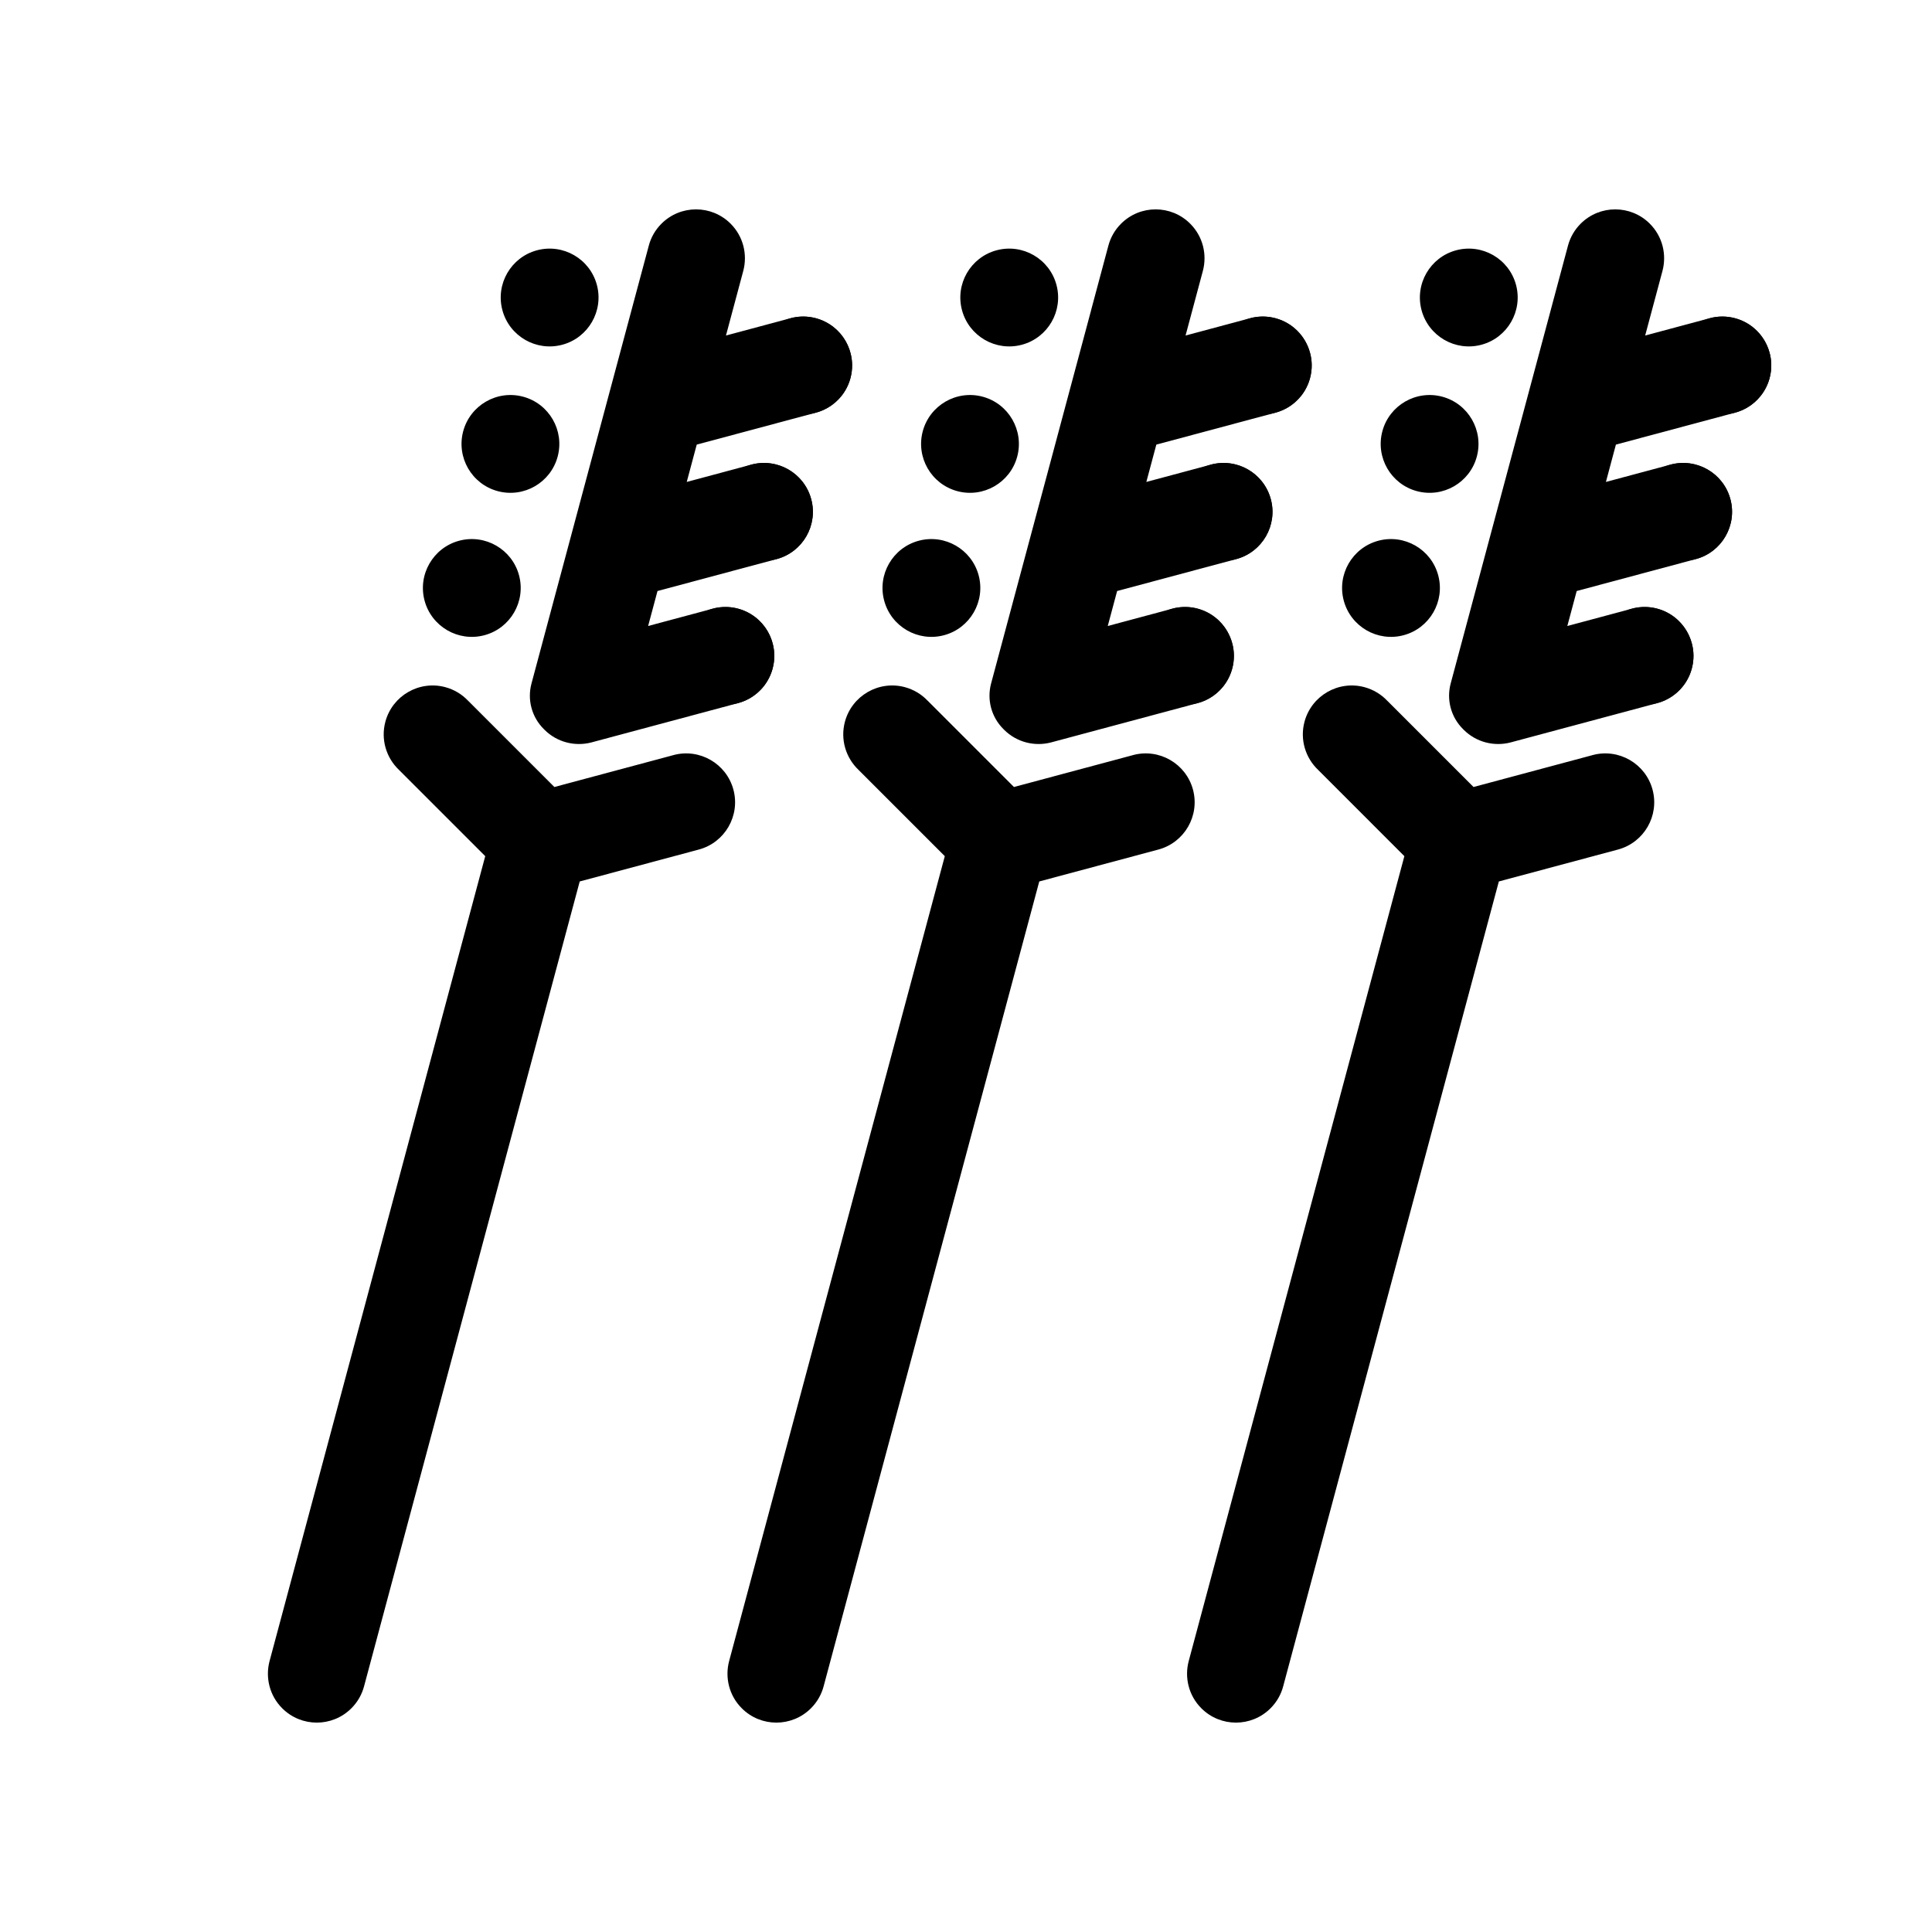 <?xml version="1.0" encoding="UTF-8"?>
<!-- Uploaded to: ICON Repo, www.svgrepo.com, Generator: ICON Repo Mixer Tools -->
<svg fill="#000000" width="800px" height="800px" version="1.1" viewBox="144 144 512 512" xmlns="http://www.w3.org/2000/svg">
 <g fill-rule="evenodd">
  <path d="m322.18 344.19c0.102-0.031 0.207-0.059 0.312-0.09 6.906-1.848 14.016 2.258 15.871 9.164 1.848 6.906-2.258 14.02-9.164 15.871-0.105 0.031-0.207 0.055-0.312 0.082v0.004l-31.258 8.375-57.156 213.31c-0.57 2.133-1.688 4.141-3.356 5.809-5.059 5.059-13.266 5.059-18.324 0-3.391-3.387-4.508-8.191-3.356-12.516l57.156-213.31-22.883-22.883c-3.32-3.164-4.852-8-3.582-12.742 1.848-6.906 8.961-11.012 15.871-9.164 2.387 0.641 4.445 1.914 6.031 3.586l0.004-0.004 22.883 22.883 31.262-8.375z"/>
  <path d="m266.75 258.29c1.855-6.906 8.961-11.012 15.871-9.164 6.914 1.855 11.012 8.961 9.164 15.875-1.848 6.906-8.961 11.012-15.871 9.16-6.906-1.848-11.012-8.961-9.164-15.871z"/>
  <path d="m348.75 321.17c-1.848 6.914-8.961 11.02-15.871 9.164-6.906-1.848-11.012-8.961-9.164-15.871 1.855-6.906 8.961-11.012 15.871-9.164 6.914 1.855 11.02 8.961 9.164 15.871z"/>
  <path d="m369.38 244.21c-1.855 6.906-8.961 11.012-15.871 9.16-6.906-1.848-11.012-8.961-9.164-15.871 1.848-6.906 8.961-11.012 15.871-9.16 6.906 1.848 11.012 8.957 9.164 15.871z"/>
  <path d="m265.68 287.3c6.906-1.848 14.016 2.258 15.871 9.164 1.848 6.906-2.258 14.02-9.164 15.871-6.906 1.855-14.02-2.254-15.871-9.16-1.848-6.914 2.258-14.02 9.164-15.875z"/>
  <path d="m286.3 210.33c6.914-1.855 14.02 2.254 15.875 9.16 1.848 6.906-2.258 14.02-9.164 15.871-6.906 1.855-14.02-2.254-15.871-9.16-1.855-6.914 2.254-14.02 9.16-15.871z"/>
  <path d="m349.82 292.16c-6.906 1.855-14.02-2.254-15.871-9.164-1.855-6.906 2.254-14.016 9.16-15.871 6.914-1.848 14.02 2.258 15.871 9.164 1.855 6.906-2.254 14.02-9.16 15.871z"/>
  <path d="m311.35 226.21 4.59-17.121c0.562-2.133 1.684-4.141 3.352-5.809 5.059-5.059 13.27-5.059 18.328 0 3.387 3.387 4.504 8.191 3.352 12.516l-4.586 17.121 16.809-4.504v0.004l0.07-0.02 0.035-0.012 0.016-0.004 0.023-0.004 0.004-0.004c1.16-0.328 2.363-0.492 3.594-0.488 1.168 0.012 2.312 0.176 3.41 0.484 2.211 0.621 4.133 1.777 5.652 3.293 1.559 1.547 2.746 3.512 3.359 5.777l0.016 0.055c0.266 0.984 0.414 2.004 0.438 3.043 0.035 1.328-0.141 2.641-0.504 3.891l-0.004 0.016-0.004 0.02v0.004c-0.625 2.144-1.758 4.012-3.234 5.496-1.535 1.551-3.488 2.742-5.738 3.367l-0.035 0.012-0.016 0.004c-0.125 0.035-0.25 0.066-0.379 0.098v0.004l-31.258 8.375-2.648 9.895 16.801-4.504 0.004 0.004c0.102-0.031 0.207-0.059 0.309-0.09 2.266-0.605 4.559-0.57 6.676-0.004 4.332 1.152 7.957 4.527 9.195 9.168 1.855 6.906-2.254 14.02-9.16 15.871-0.105 0.031-0.211 0.055-0.312 0.082v0.004l-31.262 8.375-2.484 9.27 16.809-4.504v0.004c1.359-0.402 2.793-0.586 4.254-0.52h0.035c0.902 0.047 1.785 0.18 2.641 0.402 0.031 0.012 0.059 0.02 0.09 0.023 2.309 0.621 4.297 1.82 5.859 3.406 1.508 1.516 2.656 3.426 3.269 5.621 0.301 1.074 0.465 2.191 0.48 3.336 0.016 1.281-0.16 2.539-0.508 3.738v0.012l-0.004 0.02-0.004 0.004v0.004c-0.621 2.125-1.738 3.977-3.188 5.453l-0.004 0.004h-0.004v0.004c-1.566 1.598-3.57 2.812-5.891 3.43-0.031 0.012-0.066 0.02-0.102 0.031h-0.012l-0.031 0.012-0.02 0.004c-0.051 0.012-0.102 0.023-0.152 0.035v0.004l-38.598 10.344c-4.293 1.102-9.043-0.023-12.402-3.387-0.066-0.07-0.137-0.137-0.203-0.207l-0.004-0.004c-3.144-3.144-4.375-7.727-3.219-12.027 2.289-8.555 5.879-21.961 5.879-21.961l2.488-9.27 7.742-28.902 2.648-9.895z"/>
  <path d="m565.76 344.19c0.105-0.031 0.211-0.059 0.312-0.09 6.906-1.848 14.02 2.258 15.871 9.164 1.855 6.906-2.254 14.02-9.16 15.871-0.105 0.031-0.211 0.055-0.316 0.082l0.004 0.004-31.262 8.375-57.156 213.31c-0.562 2.133-1.684 4.141-3.352 5.809-5.059 5.059-13.27 5.059-18.328 0-3.387-3.387-4.504-8.191-3.352-12.516l57.152-213.31-22.879-22.883c-3.32-3.164-4.856-8-3.586-12.742 1.855-6.906 8.961-11.012 15.871-9.164 2.394 0.645 4.449 1.914 6.035 3.586l0.004-0.004 22.883 22.883 31.258-8.375z"/>
  <path d="m510.34 258.29c1.848-6.906 8.961-11.012 15.871-9.164 6.906 1.855 11.012 8.961 9.164 15.875-1.855 6.906-8.961 11.012-15.871 9.16-6.914-1.848-11.012-8.961-9.164-15.871z"/>
  <path d="m592.34 321.17c-1.855 6.914-8.961 11.02-15.871 9.164-6.914-1.848-11.012-8.961-9.164-15.871 1.848-6.906 8.961-11.012 15.871-9.164 6.906 1.855 11.012 8.961 9.164 15.871z"/>
  <path d="m612.96 244.21c-1.848 6.906-8.957 11.012-15.871 9.16-6.906-1.848-11.012-8.961-9.16-15.871 1.848-6.906 8.961-11.012 15.871-9.16 6.906 1.848 11.012 8.957 9.16 15.871z"/>
  <path d="m509.27 287.3c6.906-1.848 14.02 2.258 15.871 9.164 1.855 6.906-2.254 14.02-9.16 15.871-6.906 1.855-14.02-2.254-15.871-9.16-1.855-6.914 2.254-14.02 9.16-15.875z"/>
  <path d="m529.89 210.33c6.906-1.855 14.02 2.254 15.871 9.16 1.848 6.906-2.254 14.02-9.164 15.871-6.906 1.855-14.016-2.254-15.871-9.16-1.848-6.914 2.258-14.02 9.164-15.871z"/>
  <path d="m593.41 292.16c-6.906 1.855-14.016-2.254-15.871-9.164-1.848-6.906 2.258-14.016 9.164-15.871 6.906-1.848 14.02 2.258 15.871 9.164 1.848 6.906-2.258 14.02-9.164 15.871z"/>
  <path d="m554.95 226.21 4.586-17.121c0.57-2.133 1.688-4.141 3.356-5.809 5.059-5.059 13.266-5.059 18.324 0 3.391 3.387 4.508 8.191 3.356 12.516l-4.586 17.121 16.801-4.504 0.004 0.004 0.066-0.02 0.035-0.012 0.016-0.004 0.023-0.004 0.004-0.004h0.004c1.152-0.328 2.363-0.492 3.594-0.488 1.164 0.012 2.312 0.176 3.41 0.484 2.211 0.621 4.133 1.777 5.652 3.293 1.559 1.547 2.742 3.512 3.359 5.777l0.016 0.055c0.262 0.984 0.414 2.004 0.438 3.043 0.031 1.328-0.145 2.641-0.504 3.891l-0.004 0.016-0.004 0.02-0.004 0.004c-0.621 2.144-1.758 4.012-3.234 5.496-1.531 1.551-3.481 2.742-5.734 3.367h-0.004l-0.031 0.012-0.016 0.004c-0.125 0.035-0.25 0.066-0.379 0.098v0.004l-31.262 8.375-2.648 9.895 16.809-4.504v0.004c0.105-0.031 0.207-0.059 0.312-0.09 2.266-0.605 4.555-0.57 6.672-0.004 4.336 1.152 7.957 4.527 9.199 9.168 1.848 6.906-2.258 14.02-9.164 15.871-0.102 0.031-0.207 0.055-0.312 0.082v0.004l-31.258 8.375-2.484 9.27 16.809-4.504v0.004c1.355-0.402 2.793-0.586 4.246-0.52h0.039c0.898 0.047 1.777 0.18 2.637 0.402 0.035 0.012 0.066 0.02 0.098 0.023 2.301 0.621 4.293 1.82 5.859 3.406 1.5 1.516 2.648 3.426 3.266 5.621 0.301 1.074 0.469 2.191 0.484 3.336 0.016 1.281-0.16 2.539-0.508 3.738l-0.004 0.012-0.004 0.02v0.008c-0.621 2.125-1.738 3.977-3.195 5.453v0.004h-0.004v0.004c-1.57 1.598-3.57 2.812-5.891 3.43-0.035 0.012-0.07 0.02-0.102 0.031h-0.012l-0.035 0.012-0.016 0.004h-0.004c-0.051 0.012-0.098 0.023-0.145 0.035v0.004l-38.598 10.344c-4.293 1.102-9.043-0.023-12.402-3.387-0.07-0.07-0.137-0.137-0.207-0.207v-0.004c-3.144-3.144-4.375-7.727-3.223-12.027 2.293-8.555 5.883-21.961 5.883-21.961l2.484-9.27 7.742-28.902 2.656-9.895 7.742-28.898z"/>
  <path d="m443.97 344.19c0.102-0.031 0.207-0.059 0.309-0.09 6.914-1.848 14.02 2.258 15.875 9.164 1.848 6.906-2.258 14.02-9.164 15.871-0.105 0.031-0.211 0.055-0.312 0.082v0.004l-31.262 8.375-57.152 213.31c-0.57 2.133-1.688 4.141-3.356 5.809-5.059 5.059-13.27 5.059-18.324 0-3.391-3.387-4.508-8.191-3.356-12.516l57.156-213.31-22.883-22.883c-3.32-3.164-4.856-8-3.586-12.742 1.855-6.906 8.961-11.012 15.875-9.164 2.387 0.645 4.445 1.914 6.031 3.586l0.004-0.004 22.883 22.883 31.258-8.375z"/>
  <path d="m388.54 258.29c1.855-6.906 8.961-11.012 15.871-9.164 6.906 1.855 11.012 8.961 9.164 15.875-1.855 6.906-8.961 11.012-15.871 9.16-6.906-1.848-11.012-8.961-9.164-15.871z"/>
  <path d="m470.55 321.17c-1.848 6.914-8.961 11.02-15.871 9.164-6.906-1.848-11.012-8.961-9.164-15.871 1.855-6.906 8.961-11.012 15.871-9.164 6.906 1.855 11.012 8.961 9.164 15.871z"/>
  <path d="m491.17 244.21c-1.855 6.906-8.961 11.012-15.871 9.16-6.914-1.848-11.02-8.961-9.164-15.871 1.848-6.906 8.961-11.012 15.871-9.16 6.906 1.848 11.012 8.957 9.164 15.871z"/>
  <path d="m387.48 287.3c6.906-1.848 14.016 2.258 15.871 9.164 1.848 6.906-2.258 14.02-9.164 15.871-6.906 1.855-14.02-2.254-15.871-9.16-1.855-6.914 2.254-14.02 9.164-15.875z"/>
  <path d="m408.1 210.33c6.906-1.855 14.02 2.254 15.871 9.16 1.855 6.906-2.254 14.02-9.16 15.871-6.914 1.855-14.02-2.254-15.871-9.16-1.855-6.914 2.254-14.02 9.16-15.871z"/>
  <path d="m471.61 292.16c-6.914 1.855-14.02-2.254-15.875-9.164-1.848-6.906 2.258-14.016 9.164-15.871 6.906-1.848 14.02 2.258 15.871 9.164 1.855 6.906-2.254 14.02-9.16 15.871z"/>
  <path d="m433.15 226.21 4.586-17.121c0.57-2.133 1.688-4.141 3.356-5.809 5.059-5.059 13.27-5.059 18.324 0 3.391 3.387 4.508 8.191 3.356 12.516l-4.586 17.121 16.809-4.504v0.004l0.07-0.02 0.035-0.012 0.016-0.004 0.02-0.004 0.012-0.004c1.152-0.328 2.363-0.492 3.594-0.488 1.168 0.012 2.312 0.176 3.41 0.484 2.211 0.621 4.133 1.777 5.652 3.293 1.559 1.547 2.742 3.512 3.359 5.777l0.016 0.055c0.262 0.984 0.414 2.004 0.438 3.043 0.031 1.328-0.141 2.641-0.504 3.891l-0.004 0.016-0.004 0.02v0.004c-0.625 2.144-1.758 4.012-3.234 5.496-1.535 1.551-3.488 2.742-5.738 3.367l-0.035 0.012-0.016 0.004c-0.125 0.035-0.25 0.066-0.379 0.098v0.004l-31.262 8.375-2.648 9.895 16.809-4.504v0.004c0.105-0.031 0.207-0.059 0.312-0.09 2.266-0.605 4.555-0.57 6.676-0.004 4.332 1.152 7.949 4.527 9.195 9.168 1.855 6.906-2.254 14.02-9.16 15.871-0.105 0.031-0.211 0.055-0.316 0.082l0.004 0.004-31.262 8.375-2.484 9.27 16.809-4.504v0.004c1.359-0.402 2.793-0.586 4.246-0.52h0.039c0.898 0.047 1.785 0.18 2.641 0.402 0.031 0.012 0.059 0.02 0.09 0.023 2.301 0.621 4.297 1.82 5.859 3.406 1.5 1.516 2.648 3.426 3.266 5.621 0.301 1.074 0.469 2.191 0.484 3.336 0.016 1.281-0.16 2.539-0.508 3.738v0.012l-0.004 0.02-0.004 0.004v0.004c-0.621 2.125-1.738 3.977-3.195 5.453v0.004h-0.004v0.004c-1.566 1.598-3.57 2.812-5.891 3.43-0.035 0.012-0.066 0.02-0.102 0.031h-0.012l-0.035 0.012-0.016 0.004h-0.004c-0.047 0.012-0.098 0.023-0.145 0.035v0.004l-38.598 10.344c-4.293 1.102-9.043-0.023-12.402-3.387-0.07-0.07-0.137-0.137-0.203-0.207l-0.004-0.004c-3.144-3.144-4.375-7.727-3.223-12.027 2.293-8.555 5.883-21.961 5.883-21.961l2.484-9.27 7.75-28.902 2.648-9.895 7.742-28.898z"/>
 </g>
</svg>